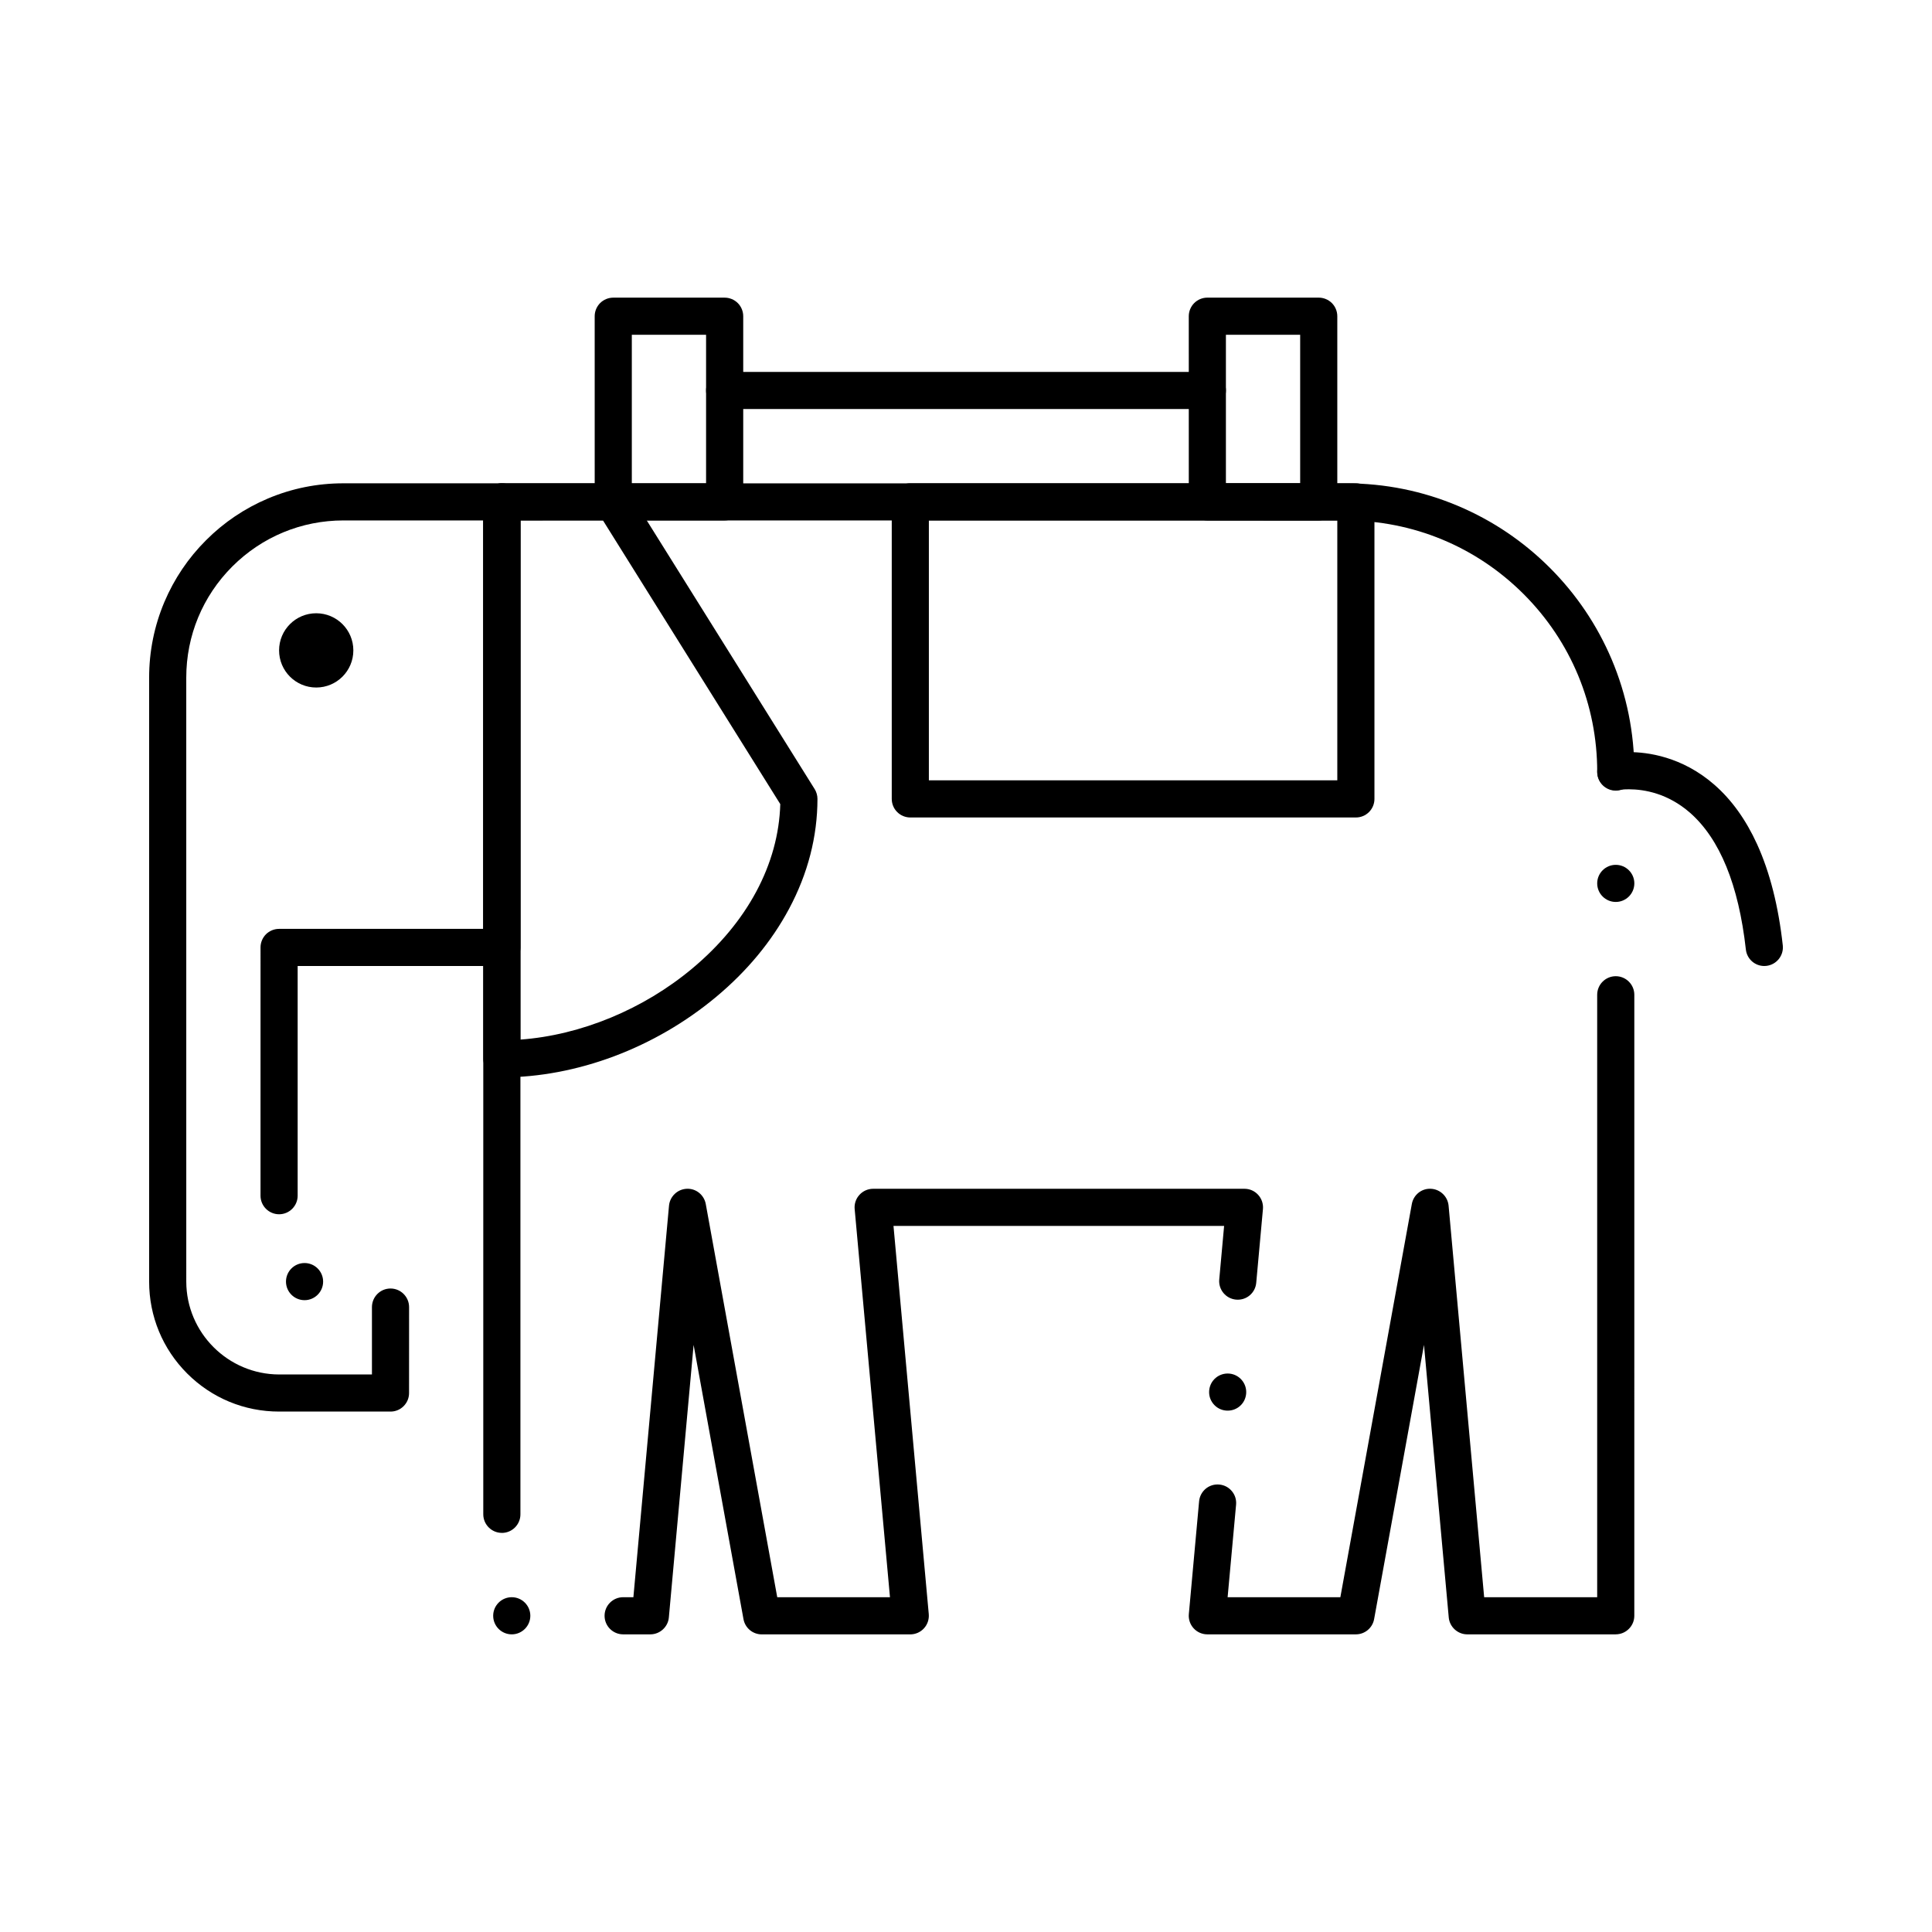 <?xml version="1.0" encoding="UTF-8"?>
<!-- Uploaded to: SVG Repo, www.svgrepo.com, Generator: SVG Repo Mixer Tools -->
<svg fill="#000000" width="800px" height="800px" version="1.1" viewBox="144 144 512 512" xmlns="http://www.w3.org/2000/svg">
 <g>
  <path d="m309.14 577.12c-2.715 0-4.922-2.203-4.922-4.922 0-2.715 2.203-4.922 4.922-4.922h2.715l9.438-103.76c0.227-2.441 2.234-4.359 4.684-4.477 2.469-0.129 4.613 1.621 5.059 4.043l18.941 104.2h29.875l-9.359-102.88c-0.129-1.367 0.336-2.746 1.27-3.758 0.926-1.023 2.254-1.605 3.633-1.605h98.398c1.398 0 2.684 0.57 3.629 1.605 0.934 1.012 1.387 2.391 1.27 3.758l-1.781 19.562c-0.246 2.695-2.609 4.695-5.344 4.449-1.309-0.117-2.488-0.738-3.336-1.75-0.836-1.004-1.238-2.281-1.121-3.59l1.289-14.188h-87.617l9.348 102.88c0.117 1.367-0.336 2.746-1.27 3.758-0.926 1.023-2.254 1.605-3.633 1.605h-39.359c-2.383 0-4.418-1.703-4.84-4.043l-13.215-72.668-6.562 72.234c-0.223 2.504-2.375 4.469-4.894 4.469zm263.05 0h-39.359c-2.519 0-4.676-1.969-4.898-4.477l-6.562-72.234-13.215 72.668c-0.422 2.344-2.461 4.043-4.84 4.043h-39.359c-1.379 0-2.707-0.582-3.633-1.605-0.934-1.012-1.398-2.391-1.27-3.758l2.719-29.883c0.246-2.707 2.617-4.703 5.344-4.457 1.309 0.117 2.5 0.738 3.336 1.75 0.848 1.004 1.238 2.281 1.121 3.59l-2.242 24.523h29.875l18.941-104.2c0.441-2.422 2.566-4.172 5.059-4.043 2.449 0.117 4.457 2.035 4.684 4.477l9.426 103.76h29.953v-159.65c0-2.707 2.203-4.922 4.922-4.922 2.715 0 4.922 2.215 4.922 4.922l-0.004 164.57c0 1.309-0.512 2.547-1.445 3.473-0.926 0.934-2.164 1.445-3.473 1.445zm-292.57 0c-2.715 0-4.922-2.203-4.922-4.922 0-2.715 2.203-4.922 4.922-4.922 2.707 0 4.922 2.203 4.922 4.922s-2.215 4.922-4.922 4.922zm-2.625-26.891c-2.715 0-4.922-2.215-4.922-4.922v-268.3c0-1.301 0.523-2.559 1.445-3.473 0.914-0.926 2.176-1.445 3.473-1.445h223.7c10.32 0 20.328 2.016 29.746 6.004 9.102 3.856 17.281 9.367 24.297 16.383s12.523 15.191 16.383 24.285c3.977 9.426 6.004 19.434 6.004 29.758v0.07 0.012c0 2.715-2.203 4.922-4.922 4.922-2.715 0-4.922-2.203-4.922-4.922v-0.078c0-17.781-6.926-34.508-19.504-47.086-12.586-12.574-29.305-19.504-47.086-19.504l-218.77-0.008v263.39c0 2.707-2.203 4.922-4.918 4.922zm192.35-32.395c-0.148 0-0.297-0.012-0.453-0.02-1.309-0.117-2.488-0.738-3.324-1.75-0.844-1.004-1.238-2.281-1.121-3.59 0.246-2.707 2.617-4.695 5.344-4.457 2.695 0.246 4.695 2.648 4.449 5.344-0.23 2.555-2.336 4.473-4.894 4.473zm102.85-134.81c-2.715 0-4.922-2.203-4.922-4.922 0-2.707 2.203-4.91 4.922-4.91 2.715 0 4.922 2.203 4.922 4.91-0.004 2.719-2.207 4.922-4.922 4.922z"/>
  <path d="m247.48 518.08h-29.52c-9.199 0-17.852-3.582-24.355-10.086-6.5-6.504-10.082-15.152-10.082-24.352v-160.07c0-6.945 1.367-13.699 4.043-20.043 2.598-6.129 6.309-11.641 11.039-16.363 4.723-4.734 10.234-8.441 16.363-11.039 6.348-2.688 13.098-4.043 20.043-4.043l41.992-0.004c1.289 0 2.559 0.523 3.484 1.438 0.914 0.914 1.438 2.184 1.438 3.484v118.08c0 1.301-0.523 2.559-1.438 3.484-0.914 0.914-2.184 1.438-3.484 1.438l-54.121-0.004v60.852 0.02c0 2.707-2.203 4.922-4.922 4.922-2.715 0-4.922-2.215-4.922-4.922l0.004-65.793c0-1.301 0.523-2.559 1.438-3.484 0.922-0.914 2.184-1.434 3.481-1.434h54.121v-108.24h-37.066c-11.121 0-21.578 4.34-29.453 12.203-7.863 7.871-12.203 18.332-12.203 29.453l0.004 160.07c0.02 13.539 11.059 24.57 24.602 24.602h24.602v-17.852c0-2.715 2.203-4.93 4.922-4.93 2.715 0 4.922 2.215 4.922 4.93l-0.008 22.77c0 1.32-0.512 2.547-1.445 3.484-0.926 0.922-2.156 1.434-3.477 1.434zm-22.77-29.52c-2.715 0-4.922-2.203-4.922-4.922 0-2.715 2.203-4.922 4.922-4.922 2.707 0 4.922 2.203 4.922 4.922s-2.215 4.922-4.922 4.922z"/>
  <path d="m277 429.52c-1.301 0-2.566-0.523-3.484-1.445-0.914-0.918-1.438-2.176-1.438-3.473v-147.6c0-1.301 0.523-2.559 1.438-3.484 0.926-0.914 2.184-1.438 3.484-1.438h29.52c1.684 0 3.277 0.887 4.172 2.312l49.199 78.719c0.48 0.777 0.746 1.703 0.746 2.609-0.012 9.996-2.539 19.797-7.527 29.125-4.625 8.648-11.129 16.512-19.336 23.352-16.215 13.531-36.918 21.293-56.773 21.324zm4.918-147.6v137.58c16.031-1.172 32.629-8.039 45.551-18.852 14.594-12.191 22.867-27.66 23.312-43.551l-46.988-75.18z"/>
  <path d="m336.04 281.92h-29.52c-1.301 0-2.559-0.523-3.473-1.438-0.926-0.926-1.445-2.184-1.445-3.484l-0.004-49.199c0-1.301 0.523-2.559 1.445-3.484 0.918-0.914 2.176-1.434 3.477-1.434h29.52c1.301 0 2.559 0.523 3.484 1.438 0.914 0.914 1.438 2.184 1.438 3.484v49.199c0 1.301-0.523 2.566-1.438 3.484-0.926 0.914-2.188 1.434-3.484 1.434zm-24.602-9.84h19.68v-39.359h-19.68z"/>
  <path d="m493.48 281.92h-29.52c-1.301 0-2.559-0.523-3.473-1.438-0.926-0.926-1.445-2.184-1.445-3.484l-0.004-49.199c0-1.301 0.523-2.566 1.445-3.484 0.914-0.914 2.176-1.438 3.473-1.438h29.52c1.297 0 2.559 0.523 3.484 1.438 0.914 0.914 1.438 2.184 1.438 3.484v49.199c0 1.32-0.512 2.547-1.438 3.484-0.934 0.926-2.164 1.438-3.481 1.438zm-24.602-9.84h19.68v-39.359h-19.68z"/>
  <path d="m463.96 252.4h-127.92c-2.715 0-4.922-2.203-4.922-4.922 0-2.715 2.203-4.922 4.922-4.922h127.92c2.715 0 4.922 2.203 4.922 4.922-0.004 2.719-2.207 4.922-4.926 4.922z"/>
  <path d="m503.32 360.64h-118.08c-1.301 0-2.559-0.523-3.473-1.438-0.926-0.914-1.445-2.184-1.445-3.484v-78.719c0-1.301 0.523-2.566 1.445-3.484 0.906-0.914 2.176-1.438 3.473-1.438h118.08c1.289 0 2.559 0.523 3.484 1.438 0.914 0.926 1.438 2.195 1.438 3.484v78.719c0 1.309-0.512 2.547-1.438 3.484-0.938 0.926-2.168 1.438-3.484 1.438zm-113.16-9.84h108.24v-68.879h-108.24z"/>
  <path d="m237.64 316.36c0 5.434-4.402 9.84-9.84 9.84-5.434 0-9.84-4.406-9.84-9.84 0-5.438 4.406-9.84 9.84-9.84 5.438 0 9.84 4.402 9.84 9.84"/>
  <path d="m611.55 400c-2.5 0-4.606-1.879-4.879-4.379-1.918-17.113-6.898-29.305-14.809-36.242-5.856-5.106-12.035-6.199-16.195-6.211h-0.027c-1.465 0-2.391 0.148-2.488 0.156l-0.012 0.012c-2.719 0.512-5.254-1.277-5.766-3.887-0.246-1.289 0.012-2.598 0.746-3.691 0.727-1.094 1.852-1.832 3.141-2.086 0.297-0.059 1.918-0.344 4.406-0.344l0.09-0.012c4.742 0 13.984 1.133 22.582 8.66 4.555 3.977 8.363 9.277 11.316 15.766 3.367 7.391 5.656 16.402 6.801 26.793 0.297 2.695-1.652 5.125-4.348 5.434-0.188 0.02-0.375 0.031-0.559 0.031z"/>
 </g>
</svg>